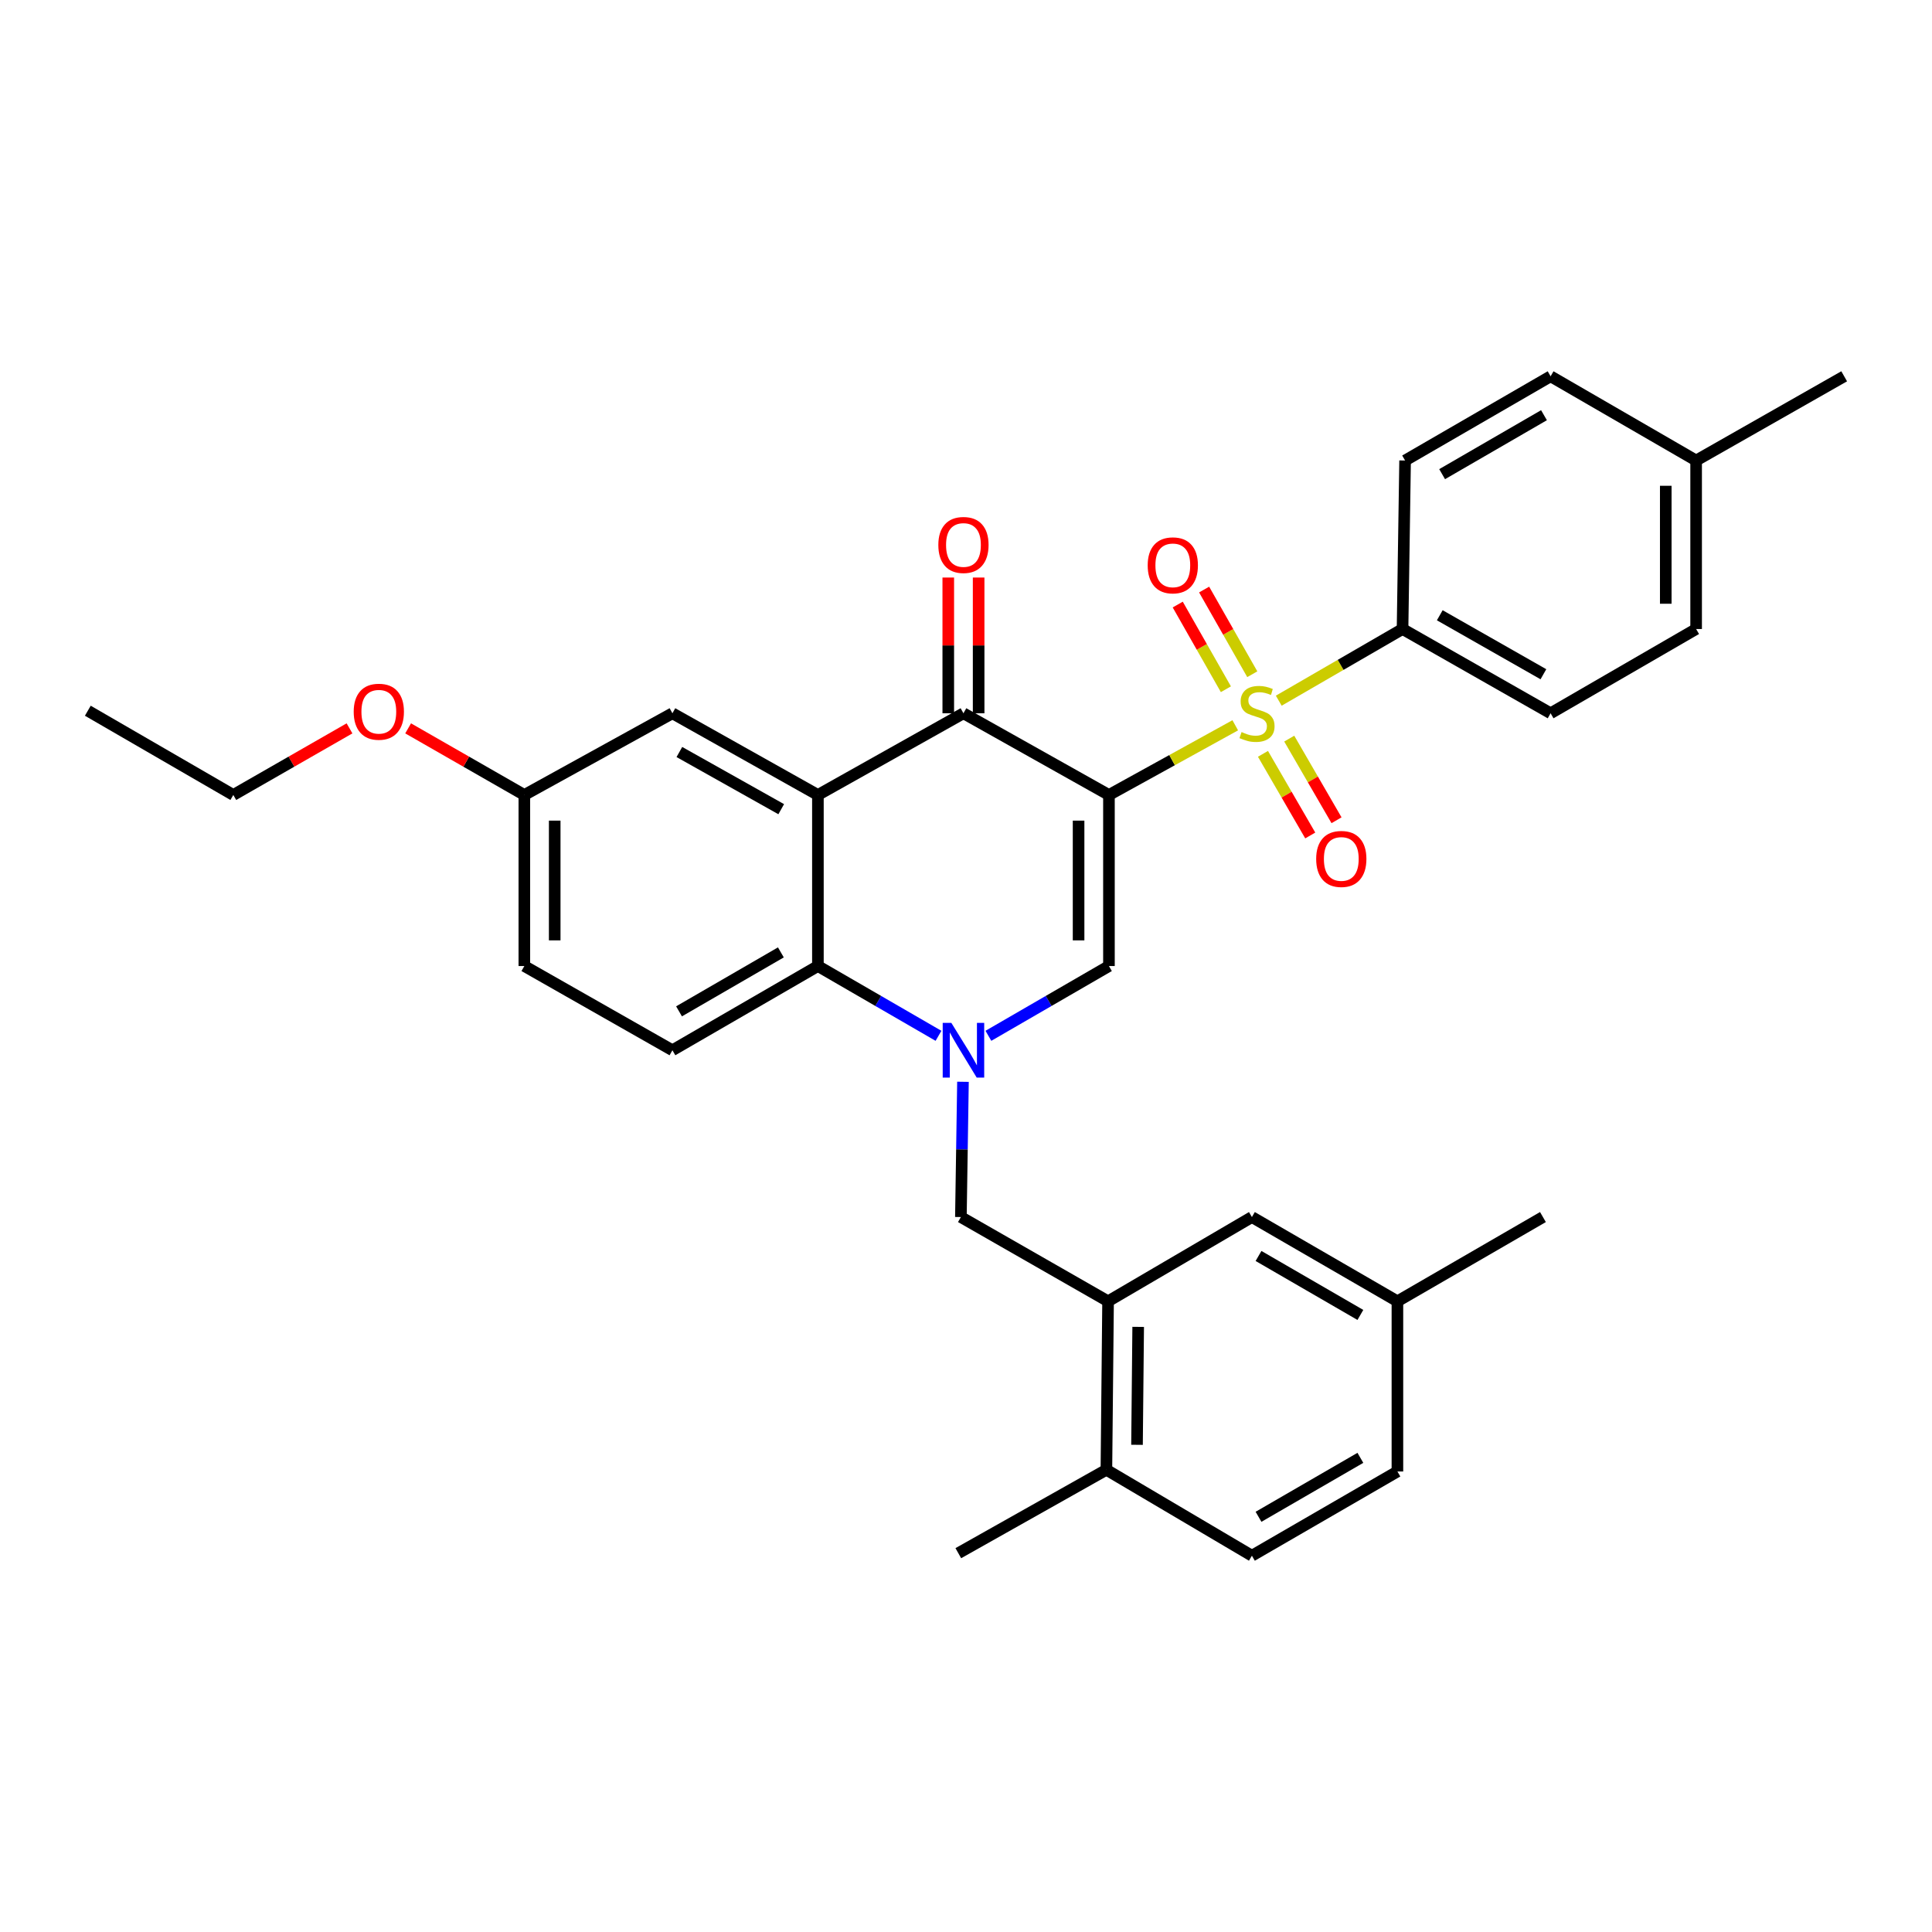 <?xml version='1.0' encoding='iso-8859-1'?>
<svg version='1.1' baseProfile='full'
              xmlns='http://www.w3.org/2000/svg'
                      xmlns:rdkit='http://www.rdkit.org/xml'
                      xmlns:xlink='http://www.w3.org/1999/xlink'
                  xml:space='preserve'
width='1000px' height='1000px' viewBox='0 0 1000 1000'>
<!-- END OF HEADER -->
<rect style='opacity:1.0;fill:#FFFFFF;stroke:none' width='1000' height='1000' x='0' y='0'> </rect>
<path class='bond-0' d='M 573.988,411.475 L 606.675,393.44' style='fill:none;fill-rule:evenodd;stroke:#000000;stroke-width:6px;stroke-linecap:butt;stroke-linejoin:miter;stroke-opacity:1' />
<path class='bond-0' d='M 606.675,393.44 L 639.362,375.406' style='fill:none;fill-rule:evenodd;stroke:#CCCC00;stroke-width:6px;stroke-linecap:butt;stroke-linejoin:miter;stroke-opacity:1' />
<path class='bond-2' d='M 573.988,411.475 L 498.682,369.189' style='fill:none;fill-rule:evenodd;stroke:#000000;stroke-width:6px;stroke-linecap:butt;stroke-linejoin:miter;stroke-opacity:1' />
<path class='bond-3' d='M 573.988,411.475 L 573.988,500.017' style='fill:none;fill-rule:evenodd;stroke:#000000;stroke-width:6px;stroke-linecap:butt;stroke-linejoin:miter;stroke-opacity:1' />
<path class='bond-3' d='M 558.272,424.756 L 558.272,486.736' style='fill:none;fill-rule:evenodd;stroke:#000000;stroke-width:6px;stroke-linecap:butt;stroke-linejoin:miter;stroke-opacity:1' />
<path class='bond-8' d='M 661.886,362.672 L 693.92,344.125' style='fill:none;fill-rule:evenodd;stroke:#CCCC00;stroke-width:6px;stroke-linecap:butt;stroke-linejoin:miter;stroke-opacity:1' />
<path class='bond-8' d='M 693.92,344.125 L 725.954,325.577' style='fill:none;fill-rule:evenodd;stroke:#000000;stroke-width:6px;stroke-linecap:butt;stroke-linejoin:miter;stroke-opacity:1' />
<path class='bond-9' d='M 653.709,390.184 L 665.946,411.312' style='fill:none;fill-rule:evenodd;stroke:#CCCC00;stroke-width:6px;stroke-linecap:butt;stroke-linejoin:miter;stroke-opacity:1' />
<path class='bond-9' d='M 665.946,411.312 L 678.183,432.44' style='fill:none;fill-rule:evenodd;stroke:#FF0000;stroke-width:6px;stroke-linecap:butt;stroke-linejoin:miter;stroke-opacity:1' />
<path class='bond-9' d='M 667.309,382.307 L 679.546,403.435' style='fill:none;fill-rule:evenodd;stroke:#CCCC00;stroke-width:6px;stroke-linecap:butt;stroke-linejoin:miter;stroke-opacity:1' />
<path class='bond-9' d='M 679.546,403.435 L 691.783,424.563' style='fill:none;fill-rule:evenodd;stroke:#FF0000;stroke-width:6px;stroke-linecap:butt;stroke-linejoin:miter;stroke-opacity:1' />
<path class='bond-10' d='M 648.179,348.981 L 635.717,327.065' style='fill:none;fill-rule:evenodd;stroke:#CCCC00;stroke-width:6px;stroke-linecap:butt;stroke-linejoin:miter;stroke-opacity:1' />
<path class='bond-10' d='M 635.717,327.065 L 623.255,305.149' style='fill:none;fill-rule:evenodd;stroke:#FF0000;stroke-width:6px;stroke-linecap:butt;stroke-linejoin:miter;stroke-opacity:1' />
<path class='bond-10' d='M 634.517,356.749 L 622.055,334.833' style='fill:none;fill-rule:evenodd;stroke:#CCCC00;stroke-width:6px;stroke-linecap:butt;stroke-linejoin:miter;stroke-opacity:1' />
<path class='bond-10' d='M 622.055,334.833 L 609.593,312.918' style='fill:none;fill-rule:evenodd;stroke:#FF0000;stroke-width:6px;stroke-linecap:butt;stroke-linejoin:miter;stroke-opacity:1' />
<path class='bond-1' d='M 511.597,536.136 L 542.793,518.077' style='fill:none;fill-rule:evenodd;stroke:#0000FF;stroke-width:6px;stroke-linecap:butt;stroke-linejoin:miter;stroke-opacity:1' />
<path class='bond-1' d='M 542.793,518.077 L 573.988,500.017' style='fill:none;fill-rule:evenodd;stroke:#000000;stroke-width:6px;stroke-linecap:butt;stroke-linejoin:miter;stroke-opacity:1' />
<path class='bond-5' d='M 485.766,536.138 L 454.557,518.078' style='fill:none;fill-rule:evenodd;stroke:#0000FF;stroke-width:6px;stroke-linecap:butt;stroke-linejoin:miter;stroke-opacity:1' />
<path class='bond-5' d='M 454.557,518.078 L 423.349,500.017' style='fill:none;fill-rule:evenodd;stroke:#000000;stroke-width:6px;stroke-linecap:butt;stroke-linejoin:miter;stroke-opacity:1' />
<path class='bond-6' d='M 498.431,559.931 L 497.893,594.939' style='fill:none;fill-rule:evenodd;stroke:#0000FF;stroke-width:6px;stroke-linecap:butt;stroke-linejoin:miter;stroke-opacity:1' />
<path class='bond-6' d='M 497.893,594.939 L 497.354,629.946' style='fill:none;fill-rule:evenodd;stroke:#000000;stroke-width:6px;stroke-linecap:butt;stroke-linejoin:miter;stroke-opacity:1' />
<path class='bond-4' d='M 498.682,369.189 L 423.349,411.475' style='fill:none;fill-rule:evenodd;stroke:#000000;stroke-width:6px;stroke-linecap:butt;stroke-linejoin:miter;stroke-opacity:1' />
<path class='bond-13' d='M 506.54,369.189 L 506.54,334.06' style='fill:none;fill-rule:evenodd;stroke:#000000;stroke-width:6px;stroke-linecap:butt;stroke-linejoin:miter;stroke-opacity:1' />
<path class='bond-13' d='M 506.54,334.06 L 506.54,298.931' style='fill:none;fill-rule:evenodd;stroke:#FF0000;stroke-width:6px;stroke-linecap:butt;stroke-linejoin:miter;stroke-opacity:1' />
<path class='bond-13' d='M 490.824,369.189 L 490.824,334.06' style='fill:none;fill-rule:evenodd;stroke:#000000;stroke-width:6px;stroke-linecap:butt;stroke-linejoin:miter;stroke-opacity:1' />
<path class='bond-13' d='M 490.824,334.06 L 490.824,298.931' style='fill:none;fill-rule:evenodd;stroke:#FF0000;stroke-width:6px;stroke-linecap:butt;stroke-linejoin:miter;stroke-opacity:1' />
<path class='bond-12' d='M 423.349,411.475 L 348.042,369.189' style='fill:none;fill-rule:evenodd;stroke:#000000;stroke-width:6px;stroke-linecap:butt;stroke-linejoin:miter;stroke-opacity:1' />
<path class='bond-12' d='M 404.358,418.835 L 351.644,389.236' style='fill:none;fill-rule:evenodd;stroke:#000000;stroke-width:6px;stroke-linecap:butt;stroke-linejoin:miter;stroke-opacity:1' />
<path class='bond-32' d='M 423.349,411.475 L 423.349,500.017' style='fill:none;fill-rule:evenodd;stroke:#000000;stroke-width:6px;stroke-linecap:butt;stroke-linejoin:miter;stroke-opacity:1' />
<path class='bond-11' d='M 423.349,500.017 L 348.042,543.612' style='fill:none;fill-rule:evenodd;stroke:#000000;stroke-width:6px;stroke-linecap:butt;stroke-linejoin:miter;stroke-opacity:1' />
<path class='bond-11' d='M 404.179,492.955 L 351.465,523.472' style='fill:none;fill-rule:evenodd;stroke:#000000;stroke-width:6px;stroke-linecap:butt;stroke-linejoin:miter;stroke-opacity:1' />
<path class='bond-7' d='M 497.354,629.946 L 573.534,673.55' style='fill:none;fill-rule:evenodd;stroke:#000000;stroke-width:6px;stroke-linecap:butt;stroke-linejoin:miter;stroke-opacity:1' />
<path class='bond-14' d='M 573.534,673.55 L 572.67,760.757' style='fill:none;fill-rule:evenodd;stroke:#000000;stroke-width:6px;stroke-linecap:butt;stroke-linejoin:miter;stroke-opacity:1' />
<path class='bond-14' d='M 589.12,686.787 L 588.515,747.832' style='fill:none;fill-rule:evenodd;stroke:#000000;stroke-width:6px;stroke-linecap:butt;stroke-linejoin:miter;stroke-opacity:1' />
<path class='bond-15' d='M 573.534,673.55 L 647.985,629.946' style='fill:none;fill-rule:evenodd;stroke:#000000;stroke-width:6px;stroke-linecap:butt;stroke-linejoin:miter;stroke-opacity:1' />
<path class='bond-16' d='M 725.954,325.577 L 802.588,369.189' style='fill:none;fill-rule:evenodd;stroke:#000000;stroke-width:6px;stroke-linecap:butt;stroke-linejoin:miter;stroke-opacity:1' />
<path class='bond-16' d='M 745.223,318.46 L 798.866,348.988' style='fill:none;fill-rule:evenodd;stroke:#000000;stroke-width:6px;stroke-linecap:butt;stroke-linejoin:miter;stroke-opacity:1' />
<path class='bond-17' d='M 725.954,325.577 L 727.273,238.361' style='fill:none;fill-rule:evenodd;stroke:#000000;stroke-width:6px;stroke-linecap:butt;stroke-linejoin:miter;stroke-opacity:1' />
<path class='bond-20' d='M 348.042,543.612 L 271.4,500.017' style='fill:none;fill-rule:evenodd;stroke:#000000;stroke-width:6px;stroke-linecap:butt;stroke-linejoin:miter;stroke-opacity:1' />
<path class='bond-19' d='M 348.042,369.189 L 271.4,411.475' style='fill:none;fill-rule:evenodd;stroke:#000000;stroke-width:6px;stroke-linecap:butt;stroke-linejoin:miter;stroke-opacity:1' />
<path class='bond-18' d='M 572.67,760.757 L 647.985,805.233' style='fill:none;fill-rule:evenodd;stroke:#000000;stroke-width:6px;stroke-linecap:butt;stroke-linejoin:miter;stroke-opacity:1' />
<path class='bond-27' d='M 572.67,760.757 L 496.019,803.924' style='fill:none;fill-rule:evenodd;stroke:#000000;stroke-width:6px;stroke-linecap:butt;stroke-linejoin:miter;stroke-opacity:1' />
<path class='bond-21' d='M 647.985,629.946 L 723.3,673.55' style='fill:none;fill-rule:evenodd;stroke:#000000;stroke-width:6px;stroke-linecap:butt;stroke-linejoin:miter;stroke-opacity:1' />
<path class='bond-21' d='M 651.408,650.088 L 704.128,680.61' style='fill:none;fill-rule:evenodd;stroke:#000000;stroke-width:6px;stroke-linecap:butt;stroke-linejoin:miter;stroke-opacity:1' />
<path class='bond-23' d='M 802.588,369.189 L 877.912,325.577' style='fill:none;fill-rule:evenodd;stroke:#000000;stroke-width:6px;stroke-linecap:butt;stroke-linejoin:miter;stroke-opacity:1' />
<path class='bond-24' d='M 727.273,238.361 L 802.588,194.767' style='fill:none;fill-rule:evenodd;stroke:#000000;stroke-width:6px;stroke-linecap:butt;stroke-linejoin:miter;stroke-opacity:1' />
<path class='bond-24' d='M 746.443,245.424 L 799.164,214.908' style='fill:none;fill-rule:evenodd;stroke:#000000;stroke-width:6px;stroke-linecap:butt;stroke-linejoin:miter;stroke-opacity:1' />
<path class='bond-35' d='M 647.985,805.233 L 723.3,761.639' style='fill:none;fill-rule:evenodd;stroke:#000000;stroke-width:6px;stroke-linecap:butt;stroke-linejoin:miter;stroke-opacity:1' />
<path class='bond-35' d='M 651.409,785.092 L 704.13,754.576' style='fill:none;fill-rule:evenodd;stroke:#000000;stroke-width:6px;stroke-linecap:butt;stroke-linejoin:miter;stroke-opacity:1' />
<path class='bond-26' d='M 271.4,411.475 L 241.323,394.238' style='fill:none;fill-rule:evenodd;stroke:#000000;stroke-width:6px;stroke-linecap:butt;stroke-linejoin:miter;stroke-opacity:1' />
<path class='bond-26' d='M 241.323,394.238 L 211.247,377.001' style='fill:none;fill-rule:evenodd;stroke:#FF0000;stroke-width:6px;stroke-linecap:butt;stroke-linejoin:miter;stroke-opacity:1' />
<path class='bond-33' d='M 271.4,411.475 L 271.4,500.017' style='fill:none;fill-rule:evenodd;stroke:#000000;stroke-width:6px;stroke-linecap:butt;stroke-linejoin:miter;stroke-opacity:1' />
<path class='bond-33' d='M 287.116,424.756 L 287.116,486.736' style='fill:none;fill-rule:evenodd;stroke:#000000;stroke-width:6px;stroke-linecap:butt;stroke-linejoin:miter;stroke-opacity:1' />
<path class='bond-22' d='M 723.3,673.55 L 723.3,761.639' style='fill:none;fill-rule:evenodd;stroke:#000000;stroke-width:6px;stroke-linecap:butt;stroke-linejoin:miter;stroke-opacity:1' />
<path class='bond-28' d='M 723.3,673.55 L 798.624,629.946' style='fill:none;fill-rule:evenodd;stroke:#000000;stroke-width:6px;stroke-linecap:butt;stroke-linejoin:miter;stroke-opacity:1' />
<path class='bond-34' d='M 877.912,325.577 L 877.912,238.361' style='fill:none;fill-rule:evenodd;stroke:#000000;stroke-width:6px;stroke-linecap:butt;stroke-linejoin:miter;stroke-opacity:1' />
<path class='bond-34' d='M 862.196,312.495 L 862.196,251.444' style='fill:none;fill-rule:evenodd;stroke:#000000;stroke-width:6px;stroke-linecap:butt;stroke-linejoin:miter;stroke-opacity:1' />
<path class='bond-25' d='M 802.588,194.767 L 877.912,238.361' style='fill:none;fill-rule:evenodd;stroke:#000000;stroke-width:6px;stroke-linecap:butt;stroke-linejoin:miter;stroke-opacity:1' />
<path class='bond-30' d='M 877.912,238.361 L 954.545,194.767' style='fill:none;fill-rule:evenodd;stroke:#000000;stroke-width:6px;stroke-linecap:butt;stroke-linejoin:miter;stroke-opacity:1' />
<path class='bond-29' d='M 180.906,377.002 L 150.833,394.238' style='fill:none;fill-rule:evenodd;stroke:#FF0000;stroke-width:6px;stroke-linecap:butt;stroke-linejoin:miter;stroke-opacity:1' />
<path class='bond-29' d='M 150.833,394.238 L 120.761,411.475' style='fill:none;fill-rule:evenodd;stroke:#000000;stroke-width:6px;stroke-linecap:butt;stroke-linejoin:miter;stroke-opacity:1' />
<path class='bond-31' d='M 120.761,411.475 L 45.455,367.871' style='fill:none;fill-rule:evenodd;stroke:#000000;stroke-width:6px;stroke-linecap:butt;stroke-linejoin:miter;stroke-opacity:1' />
<path  class='atom-1' d='M 642.63 378.909
Q 642.95 379.029, 644.27 379.589
Q 645.59 380.149, 647.03 380.509
Q 648.51 380.829, 649.95 380.829
Q 652.63 380.829, 654.19 379.549
Q 655.75 378.229, 655.75 375.949
Q 655.75 374.389, 654.95 373.429
Q 654.19 372.469, 652.99 371.949
Q 651.79 371.429, 649.79 370.829
Q 647.27 370.069, 645.75 369.349
Q 644.27 368.629, 643.19 367.109
Q 642.15 365.589, 642.15 363.029
Q 642.15 359.469, 644.55 357.269
Q 646.99 355.069, 651.79 355.069
Q 655.07 355.069, 658.79 356.629
L 657.87 359.709
Q 654.47 358.309, 651.91 358.309
Q 649.15 358.309, 647.63 359.469
Q 646.11 360.589, 646.15 362.549
Q 646.15 364.069, 646.91 364.989
Q 647.71 365.909, 648.83 366.429
Q 649.99 366.949, 651.91 367.549
Q 654.47 368.349, 655.99 369.149
Q 657.51 369.949, 658.59 371.589
Q 659.71 373.189, 659.71 375.949
Q 659.71 379.869, 657.07 381.989
Q 654.47 384.069, 650.11 384.069
Q 647.59 384.069, 645.67 383.509
Q 643.79 382.989, 641.55 382.069
L 642.63 378.909
' fill='#CCCC00'/>
<path  class='atom-2' d='M 492.422 529.452
L 501.702 544.452
Q 502.622 545.932, 504.102 548.612
Q 505.582 551.292, 505.662 551.452
L 505.662 529.452
L 509.422 529.452
L 509.422 557.772
L 505.542 557.772
L 495.582 541.372
Q 494.422 539.452, 493.182 537.252
Q 491.982 535.052, 491.622 534.372
L 491.622 557.772
L 487.942 557.772
L 487.942 529.452
L 492.422 529.452
' fill='#0000FF'/>
<path  class='atom-10' d='M 681.251 444.585
Q 681.251 437.785, 684.611 433.985
Q 687.971 430.185, 694.251 430.185
Q 700.531 430.185, 703.891 433.985
Q 707.251 437.785, 707.251 444.585
Q 707.251 451.465, 703.851 455.385
Q 700.451 459.265, 694.251 459.265
Q 688.011 459.265, 684.611 455.385
Q 681.251 451.505, 681.251 444.585
M 694.251 456.065
Q 698.571 456.065, 700.891 453.185
Q 703.251 450.265, 703.251 444.585
Q 703.251 439.025, 700.891 436.225
Q 698.571 433.385, 694.251 433.385
Q 689.931 433.385, 687.571 436.185
Q 685.251 438.985, 685.251 444.585
Q 685.251 450.305, 687.571 453.185
Q 689.931 456.065, 694.251 456.065
' fill='#FF0000'/>
<path  class='atom-11' d='M 594.044 292.618
Q 594.044 285.818, 597.404 282.018
Q 600.764 278.218, 607.044 278.218
Q 613.324 278.218, 616.684 282.018
Q 620.044 285.818, 620.044 292.618
Q 620.044 299.498, 616.644 303.418
Q 613.244 307.298, 607.044 307.298
Q 600.804 307.298, 597.404 303.418
Q 594.044 299.538, 594.044 292.618
M 607.044 304.098
Q 611.364 304.098, 613.684 301.218
Q 616.044 298.298, 616.044 292.618
Q 616.044 287.058, 613.684 284.258
Q 611.364 281.418, 607.044 281.418
Q 602.724 281.418, 600.364 284.218
Q 598.044 287.018, 598.044 292.618
Q 598.044 298.338, 600.364 301.218
Q 602.724 304.098, 607.044 304.098
' fill='#FF0000'/>
<path  class='atom-14' d='M 485.682 282.071
Q 485.682 275.271, 489.042 271.471
Q 492.402 267.671, 498.682 267.671
Q 504.962 267.671, 508.322 271.471
Q 511.682 275.271, 511.682 282.071
Q 511.682 288.951, 508.282 292.871
Q 504.882 296.751, 498.682 296.751
Q 492.442 296.751, 489.042 292.871
Q 485.682 288.991, 485.682 282.071
M 498.682 293.551
Q 503.002 293.551, 505.322 290.671
Q 507.682 287.751, 507.682 282.071
Q 507.682 276.511, 505.322 273.711
Q 503.002 270.871, 498.682 270.871
Q 494.362 270.871, 492.002 273.671
Q 489.682 276.471, 489.682 282.071
Q 489.682 287.791, 492.002 290.671
Q 494.362 293.551, 498.682 293.551
' fill='#FF0000'/>
<path  class='atom-27' d='M 183.076 368.388
Q 183.076 361.588, 186.436 357.788
Q 189.796 353.988, 196.076 353.988
Q 202.356 353.988, 205.716 357.788
Q 209.076 361.588, 209.076 368.388
Q 209.076 375.268, 205.676 379.188
Q 202.276 383.068, 196.076 383.068
Q 189.836 383.068, 186.436 379.188
Q 183.076 375.308, 183.076 368.388
M 196.076 379.868
Q 200.396 379.868, 202.716 376.988
Q 205.076 374.068, 205.076 368.388
Q 205.076 362.828, 202.716 360.028
Q 200.396 357.188, 196.076 357.188
Q 191.756 357.188, 189.396 359.988
Q 187.076 362.788, 187.076 368.388
Q 187.076 374.108, 189.396 376.988
Q 191.756 379.868, 196.076 379.868
' fill='#FF0000'/>
</svg>
